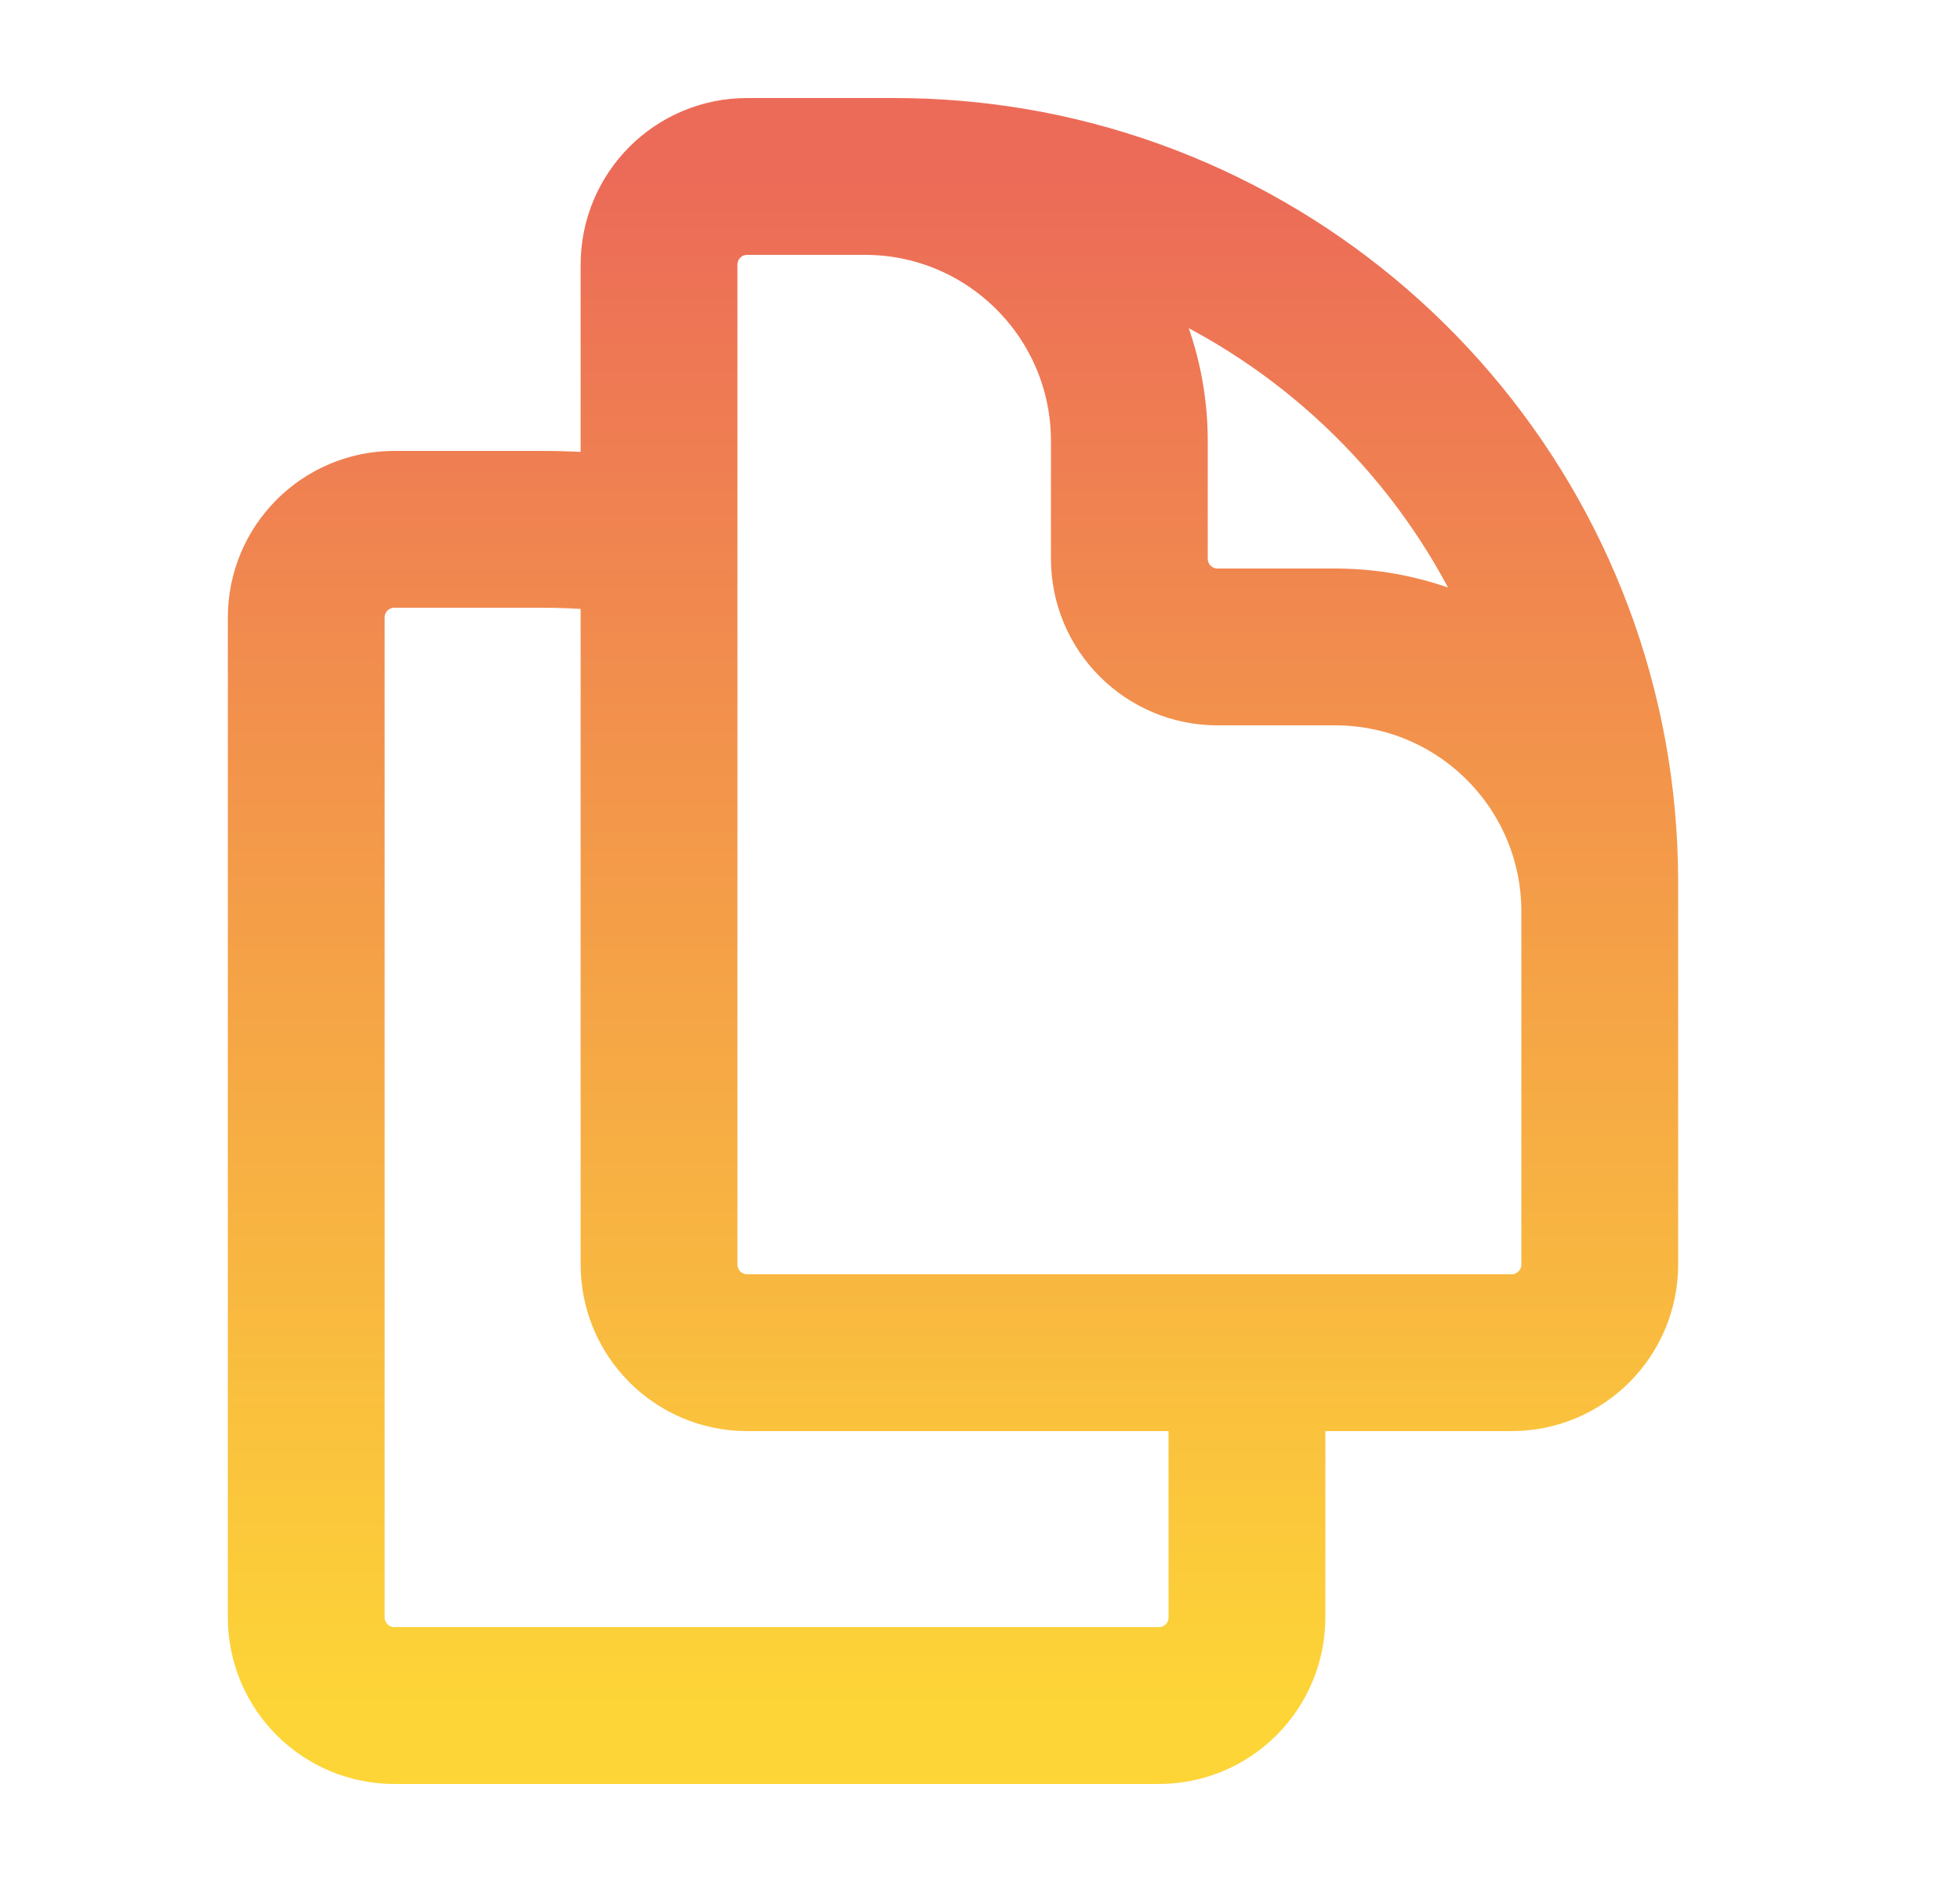 <svg width="25" height="24" viewBox="0 0 25 24" fill="none" xmlns="http://www.w3.org/2000/svg">
<path d="M15.905 17.25V20.625C15.905 21.246 15.402 21.75 14.78 21.75H5.031C4.409 21.75 3.906 21.246 3.906 20.625V7.875C3.906 7.254 4.409 6.75 5.031 6.75H6.906C7.417 6.75 7.918 6.793 8.406 6.874M15.905 17.25H19.28C19.902 17.25 20.405 16.746 20.405 16.125V11.25C20.405 6.791 17.162 3.089 12.905 2.374C12.418 2.293 11.917 2.25 11.405 2.25H9.531C8.909 2.25 8.406 2.754 8.406 3.375V6.874M15.905 17.25H9.531C8.909 17.25 8.406 16.746 8.406 16.125V6.874M20.405 13.5V11.625C20.405 9.761 18.895 8.25 17.03 8.25H15.53C14.909 8.25 14.405 7.746 14.405 7.125V5.625C14.405 3.761 12.895 2.25 11.03 2.25H9.906" stroke="url(#paint0_linear_141_5573)" stroke-width="2" stroke-linecap="round" stroke-linejoin="round"/>
<defs>
<linearGradient id="paint0_linear_141_5573" x1="12.155" y1="2.25" x2="12.155" y2="21.75" gradientUnits="userSpaceOnUse">
<stop stop-color="#EC6B58"/>
<stop offset="1" stop-color="#FDD537"/>
</linearGradient>
</defs>
</svg>
